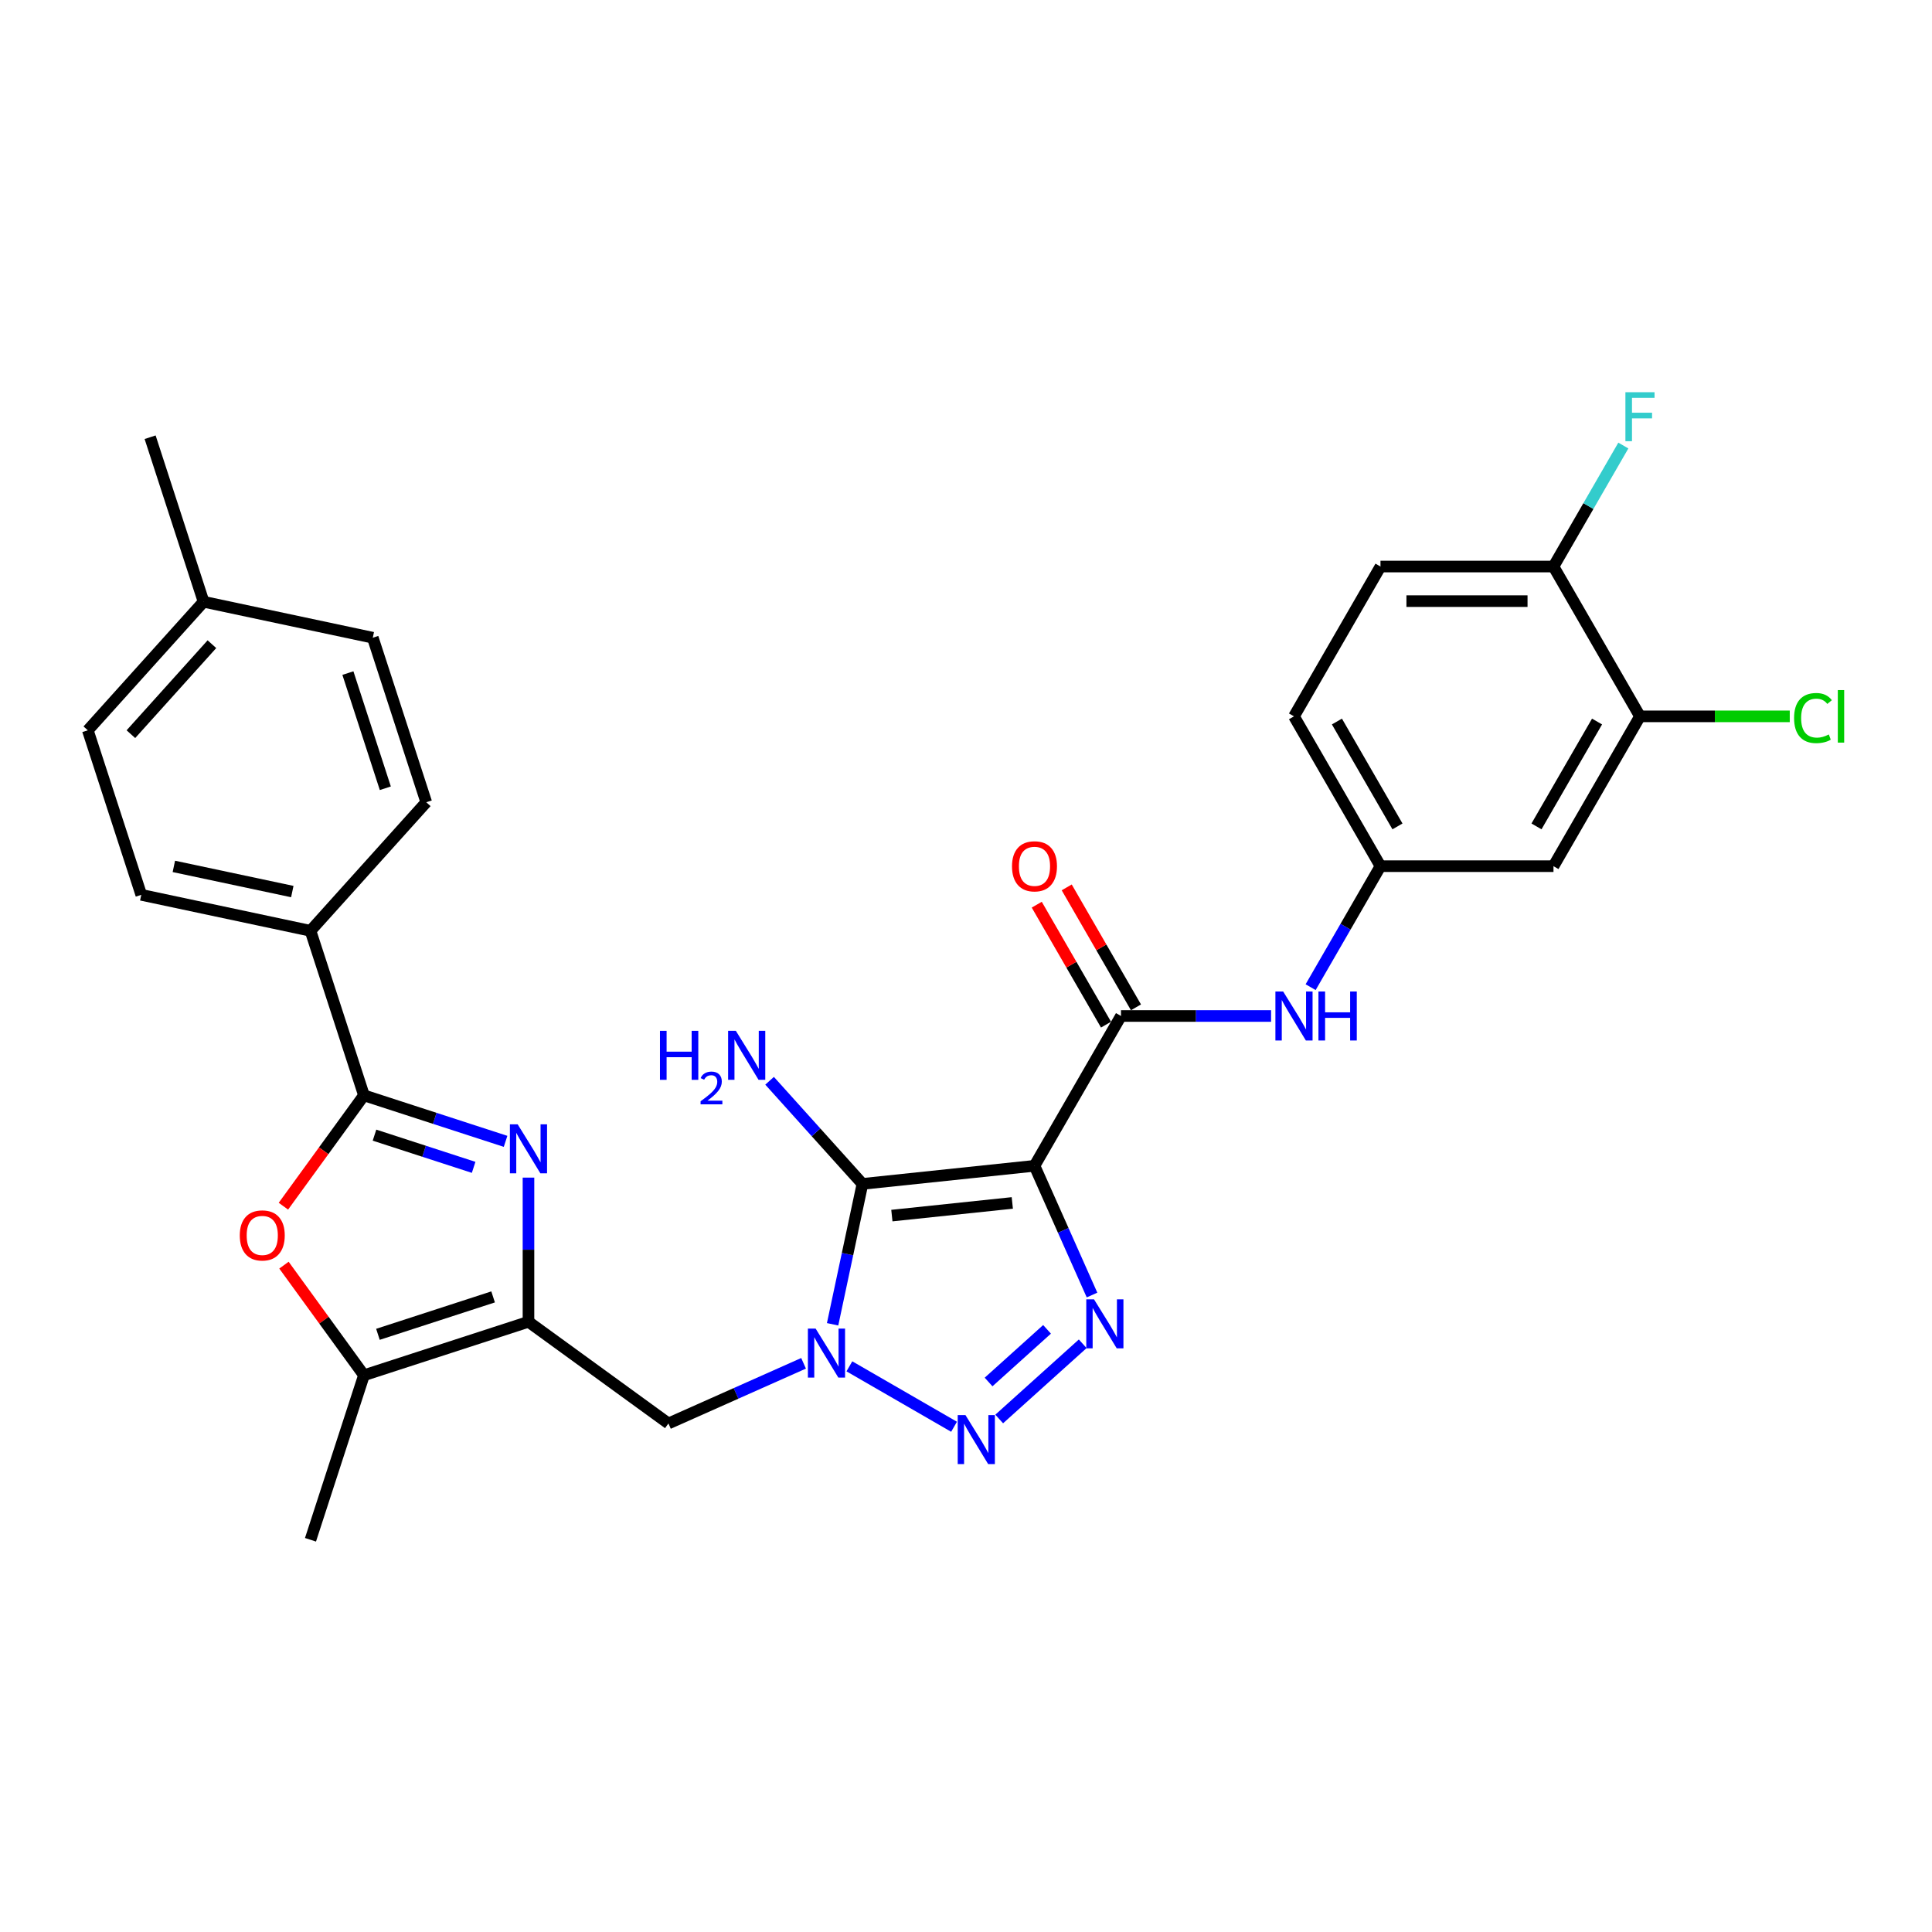 <?xml version='1.0' encoding='iso-8859-1'?>
<svg version='1.1' baseProfile='full'
              xmlns='http://www.w3.org/2000/svg'
                      xmlns:rdkit='http://www.rdkit.org/xml'
                      xmlns:xlink='http://www.w3.org/1999/xlink'
                  xml:space='preserve'
width='1000px' height='1000px' viewBox='0 0 1000 1000'>
<!-- END OF HEADER -->
<rect style='opacity:1.0;fill:#FFFFFF;stroke:none' width='1000' height='1000' x='0' y='0'> </rect>
<path class='bond-1' d='M 535.451,603.423 L 446.4,612.782' style='fill:none;fill-rule:evenodd;stroke:#000000;stroke-width:6px;stroke-linecap:butt;stroke-linejoin:miter;stroke-opacity:1' />
<path class='bond-1' d='M 523.966,622.637 L 461.629,629.189' style='fill:none;fill-rule:evenodd;stroke:#000000;stroke-width:6px;stroke-linecap:butt;stroke-linejoin:miter;stroke-opacity:1' />
<path class='bond-3' d='M 535.451,603.423 L 550.341,636.864' style='fill:none;fill-rule:evenodd;stroke:#000000;stroke-width:6px;stroke-linecap:butt;stroke-linejoin:miter;stroke-opacity:1' />
<path class='bond-3' d='M 550.341,636.864 L 565.23,670.306' style='fill:none;fill-rule:evenodd;stroke:#0000FF;stroke-width:6px;stroke-linecap:butt;stroke-linejoin:miter;stroke-opacity:1' />
<path class='bond-7' d='M 535.451,603.423 L 580.223,525.877' style='fill:none;fill-rule:evenodd;stroke:#000000;stroke-width:6px;stroke-linecap:butt;stroke-linejoin:miter;stroke-opacity:1' />
<path class='bond-0' d='M 430.953,685.45 L 438.676,649.116' style='fill:none;fill-rule:evenodd;stroke:#0000FF;stroke-width:6px;stroke-linecap:butt;stroke-linejoin:miter;stroke-opacity:1' />
<path class='bond-0' d='M 438.676,649.116 L 446.4,612.782' style='fill:none;fill-rule:evenodd;stroke:#000000;stroke-width:6px;stroke-linecap:butt;stroke-linejoin:miter;stroke-opacity:1' />
<path class='bond-9' d='M 415.927,705.646 L 380.954,721.217' style='fill:none;fill-rule:evenodd;stroke:#0000FF;stroke-width:6px;stroke-linecap:butt;stroke-linejoin:miter;stroke-opacity:1' />
<path class='bond-9' d='M 380.954,721.217 L 345.982,736.788' style='fill:none;fill-rule:evenodd;stroke:#000000;stroke-width:6px;stroke-linecap:butt;stroke-linejoin:miter;stroke-opacity:1' />
<path class='bond-30' d='M 439.638,707.213 L 493.815,738.492' style='fill:none;fill-rule:evenodd;stroke:#0000FF;stroke-width:6px;stroke-linecap:butt;stroke-linejoin:miter;stroke-opacity:1' />
<path class='bond-17' d='M 446.4,612.782 L 422.369,586.094' style='fill:none;fill-rule:evenodd;stroke:#000000;stroke-width:6px;stroke-linecap:butt;stroke-linejoin:miter;stroke-opacity:1' />
<path class='bond-17' d='M 422.369,586.094 L 398.339,559.406' style='fill:none;fill-rule:evenodd;stroke:#0000FF;stroke-width:6px;stroke-linecap:butt;stroke-linejoin:miter;stroke-opacity:1' />
<path class='bond-2' d='M 517.184,734.465 L 560.415,695.539' style='fill:none;fill-rule:evenodd;stroke:#0000FF;stroke-width:6px;stroke-linecap:butt;stroke-linejoin:miter;stroke-opacity:1' />
<path class='bond-2' d='M 511.686,715.317 L 541.947,688.069' style='fill:none;fill-rule:evenodd;stroke:#0000FF;stroke-width:6px;stroke-linecap:butt;stroke-linejoin:miter;stroke-opacity:1' />
<path class='bond-4' d='M 273.54,609.532 L 273.54,646.844' style='fill:none;fill-rule:evenodd;stroke:#0000FF;stroke-width:6px;stroke-linecap:butt;stroke-linejoin:miter;stroke-opacity:1' />
<path class='bond-4' d='M 273.54,646.844 L 273.54,684.156' style='fill:none;fill-rule:evenodd;stroke:#000000;stroke-width:6px;stroke-linecap:butt;stroke-linejoin:miter;stroke-opacity:1' />
<path class='bond-6' d='M 261.685,590.762 L 225.033,578.853' style='fill:none;fill-rule:evenodd;stroke:#0000FF;stroke-width:6px;stroke-linecap:butt;stroke-linejoin:miter;stroke-opacity:1' />
<path class='bond-6' d='M 225.033,578.853 L 188.38,566.944' style='fill:none;fill-rule:evenodd;stroke:#000000;stroke-width:6px;stroke-linecap:butt;stroke-linejoin:miter;stroke-opacity:1' />
<path class='bond-6' d='M 245.155,604.221 L 219.499,595.885' style='fill:none;fill-rule:evenodd;stroke:#0000FF;stroke-width:6px;stroke-linecap:butt;stroke-linejoin:miter;stroke-opacity:1' />
<path class='bond-6' d='M 219.499,595.885 L 193.842,587.549' style='fill:none;fill-rule:evenodd;stroke:#000000;stroke-width:6px;stroke-linecap:butt;stroke-linejoin:miter;stroke-opacity:1' />
<path class='bond-5' d='M 273.54,684.156 L 345.982,736.788' style='fill:none;fill-rule:evenodd;stroke:#000000;stroke-width:6px;stroke-linecap:butt;stroke-linejoin:miter;stroke-opacity:1' />
<path class='bond-10' d='M 273.54,684.156 L 188.38,711.827' style='fill:none;fill-rule:evenodd;stroke:#000000;stroke-width:6px;stroke-linecap:butt;stroke-linejoin:miter;stroke-opacity:1' />
<path class='bond-10' d='M 255.232,671.275 L 195.62,690.644' style='fill:none;fill-rule:evenodd;stroke:#000000;stroke-width:6px;stroke-linecap:butt;stroke-linejoin:miter;stroke-opacity:1' />
<path class='bond-13' d='M 188.38,566.944 L 160.71,481.784' style='fill:none;fill-rule:evenodd;stroke:#000000;stroke-width:6px;stroke-linecap:butt;stroke-linejoin:miter;stroke-opacity:1' />
<path class='bond-32' d='M 188.38,566.944 L 167.536,595.634' style='fill:none;fill-rule:evenodd;stroke:#000000;stroke-width:6px;stroke-linecap:butt;stroke-linejoin:miter;stroke-opacity:1' />
<path class='bond-32' d='M 167.536,595.634 L 146.691,624.324' style='fill:none;fill-rule:evenodd;stroke:#FF0000;stroke-width:6px;stroke-linecap:butt;stroke-linejoin:miter;stroke-opacity:1' />
<path class='bond-11' d='M 580.223,525.877 L 619.066,525.877' style='fill:none;fill-rule:evenodd;stroke:#000000;stroke-width:6px;stroke-linecap:butt;stroke-linejoin:miter;stroke-opacity:1' />
<path class='bond-11' d='M 619.066,525.877 L 657.909,525.877' style='fill:none;fill-rule:evenodd;stroke:#0000FF;stroke-width:6px;stroke-linecap:butt;stroke-linejoin:miter;stroke-opacity:1' />
<path class='bond-16' d='M 587.977,521.4 L 570.053,490.354' style='fill:none;fill-rule:evenodd;stroke:#000000;stroke-width:6px;stroke-linecap:butt;stroke-linejoin:miter;stroke-opacity:1' />
<path class='bond-16' d='M 570.053,490.354 L 552.129,459.309' style='fill:none;fill-rule:evenodd;stroke:#FF0000;stroke-width:6px;stroke-linecap:butt;stroke-linejoin:miter;stroke-opacity:1' />
<path class='bond-16' d='M 572.468,530.354 L 554.544,499.308' style='fill:none;fill-rule:evenodd;stroke:#000000;stroke-width:6px;stroke-linecap:butt;stroke-linejoin:miter;stroke-opacity:1' />
<path class='bond-16' d='M 554.544,499.308 L 536.62,468.263' style='fill:none;fill-rule:evenodd;stroke:#FF0000;stroke-width:6px;stroke-linecap:butt;stroke-linejoin:miter;stroke-opacity:1' />
<path class='bond-8' d='M 146.977,654.84 L 167.679,683.333' style='fill:none;fill-rule:evenodd;stroke:#FF0000;stroke-width:6px;stroke-linecap:butt;stroke-linejoin:miter;stroke-opacity:1' />
<path class='bond-8' d='M 167.679,683.333 L 188.38,711.827' style='fill:none;fill-rule:evenodd;stroke:#000000;stroke-width:6px;stroke-linecap:butt;stroke-linejoin:miter;stroke-opacity:1' />
<path class='bond-28' d='M 188.38,711.827 L 160.71,796.986' style='fill:none;fill-rule:evenodd;stroke:#000000;stroke-width:6px;stroke-linecap:butt;stroke-linejoin:miter;stroke-opacity:1' />
<path class='bond-15' d='M 678.378,510.959 L 696.457,479.645' style='fill:none;fill-rule:evenodd;stroke:#0000FF;stroke-width:6px;stroke-linecap:butt;stroke-linejoin:miter;stroke-opacity:1' />
<path class='bond-15' d='M 696.457,479.645 L 714.536,448.331' style='fill:none;fill-rule:evenodd;stroke:#000000;stroke-width:6px;stroke-linecap:butt;stroke-linejoin:miter;stroke-opacity:1' />
<path class='bond-12' d='M 848.85,370.785 L 804.078,448.331' style='fill:none;fill-rule:evenodd;stroke:#000000;stroke-width:6px;stroke-linecap:butt;stroke-linejoin:miter;stroke-opacity:1' />
<path class='bond-12' d='M 826.625,373.462 L 795.285,427.745' style='fill:none;fill-rule:evenodd;stroke:#000000;stroke-width:6px;stroke-linecap:butt;stroke-linejoin:miter;stroke-opacity:1' />
<path class='bond-22' d='M 848.85,370.785 L 887.613,370.785' style='fill:none;fill-rule:evenodd;stroke:#000000;stroke-width:6px;stroke-linecap:butt;stroke-linejoin:miter;stroke-opacity:1' />
<path class='bond-22' d='M 887.613,370.785 L 926.375,370.785' style='fill:none;fill-rule:evenodd;stroke:#00CC00;stroke-width:6px;stroke-linecap:butt;stroke-linejoin:miter;stroke-opacity:1' />
<path class='bond-31' d='M 848.85,370.785 L 804.078,293.239' style='fill:none;fill-rule:evenodd;stroke:#000000;stroke-width:6px;stroke-linecap:butt;stroke-linejoin:miter;stroke-opacity:1' />
<path class='bond-19' d='M 160.71,481.784 L 73.125,463.167' style='fill:none;fill-rule:evenodd;stroke:#000000;stroke-width:6px;stroke-linecap:butt;stroke-linejoin:miter;stroke-opacity:1' />
<path class='bond-19' d='M 151.296,461.474 L 89.986,448.443' style='fill:none;fill-rule:evenodd;stroke:#000000;stroke-width:6px;stroke-linecap:butt;stroke-linejoin:miter;stroke-opacity:1' />
<path class='bond-20' d='M 160.71,481.784 L 220.626,415.241' style='fill:none;fill-rule:evenodd;stroke:#000000;stroke-width:6px;stroke-linecap:butt;stroke-linejoin:miter;stroke-opacity:1' />
<path class='bond-14' d='M 804.078,448.331 L 714.536,448.331' style='fill:none;fill-rule:evenodd;stroke:#000000;stroke-width:6px;stroke-linecap:butt;stroke-linejoin:miter;stroke-opacity:1' />
<path class='bond-23' d='M 714.536,448.331 L 669.765,370.785' style='fill:none;fill-rule:evenodd;stroke:#000000;stroke-width:6px;stroke-linecap:butt;stroke-linejoin:miter;stroke-opacity:1' />
<path class='bond-23' d='M 723.33,427.745 L 691.99,373.462' style='fill:none;fill-rule:evenodd;stroke:#000000;stroke-width:6px;stroke-linecap:butt;stroke-linejoin:miter;stroke-opacity:1' />
<path class='bond-18' d='M 804.078,293.239 L 714.536,293.239' style='fill:none;fill-rule:evenodd;stroke:#000000;stroke-width:6px;stroke-linecap:butt;stroke-linejoin:miter;stroke-opacity:1' />
<path class='bond-18' d='M 790.647,311.147 L 727.967,311.147' style='fill:none;fill-rule:evenodd;stroke:#000000;stroke-width:6px;stroke-linecap:butt;stroke-linejoin:miter;stroke-opacity:1' />
<path class='bond-24' d='M 804.078,293.239 L 822.158,261.925' style='fill:none;fill-rule:evenodd;stroke:#000000;stroke-width:6px;stroke-linecap:butt;stroke-linejoin:miter;stroke-opacity:1' />
<path class='bond-24' d='M 822.158,261.925 L 840.237,230.611' style='fill:none;fill-rule:evenodd;stroke:#33CCCC;stroke-width:6px;stroke-linecap:butt;stroke-linejoin:miter;stroke-opacity:1' />
<path class='bond-25' d='M 73.125,463.167 L 45.455,378.007' style='fill:none;fill-rule:evenodd;stroke:#000000;stroke-width:6px;stroke-linecap:butt;stroke-linejoin:miter;stroke-opacity:1' />
<path class='bond-26' d='M 220.626,415.241 L 192.956,330.081' style='fill:none;fill-rule:evenodd;stroke:#000000;stroke-width:6px;stroke-linecap:butt;stroke-linejoin:miter;stroke-opacity:1' />
<path class='bond-26' d='M 199.443,408.001 L 180.074,348.389' style='fill:none;fill-rule:evenodd;stroke:#000000;stroke-width:6px;stroke-linecap:butt;stroke-linejoin:miter;stroke-opacity:1' />
<path class='bond-21' d='M 714.536,293.239 L 669.765,370.785' style='fill:none;fill-rule:evenodd;stroke:#000000;stroke-width:6px;stroke-linecap:butt;stroke-linejoin:miter;stroke-opacity:1' />
<path class='bond-33' d='M 45.455,378.007 L 105.37,311.464' style='fill:none;fill-rule:evenodd;stroke:#000000;stroke-width:6px;stroke-linecap:butt;stroke-linejoin:miter;stroke-opacity:1' />
<path class='bond-33' d='M 67.751,380.009 L 109.691,333.429' style='fill:none;fill-rule:evenodd;stroke:#000000;stroke-width:6px;stroke-linecap:butt;stroke-linejoin:miter;stroke-opacity:1' />
<path class='bond-27' d='M 192.956,330.081 L 105.37,311.464' style='fill:none;fill-rule:evenodd;stroke:#000000;stroke-width:6px;stroke-linecap:butt;stroke-linejoin:miter;stroke-opacity:1' />
<path class='bond-29' d='M 105.37,311.464 L 77.7,226.305' style='fill:none;fill-rule:evenodd;stroke:#000000;stroke-width:6px;stroke-linecap:butt;stroke-linejoin:miter;stroke-opacity:1' />
<path  class='atom-1' d='M 422.177 687.689
L 430.487 701.12
Q 431.311 702.445, 432.636 704.845
Q 433.961 707.245, 434.033 707.388
L 434.033 687.689
L 437.399 687.689
L 437.399 713.047
L 433.925 713.047
L 425.007 698.362
Q 423.968 696.643, 422.858 694.673
Q 421.783 692.703, 421.461 692.094
L 421.461 713.047
L 418.166 713.047
L 418.166 687.689
L 422.177 687.689
' fill='#0000FF'/>
<path  class='atom-3' d='M 499.723 732.46
L 508.033 745.891
Q 508.857 747.217, 510.182 749.616
Q 511.507 752.016, 511.579 752.159
L 511.579 732.46
L 514.945 732.46
L 514.945 757.818
L 511.471 757.818
L 502.553 743.133
Q 501.514 741.414, 500.404 739.444
Q 499.329 737.474, 499.007 736.865
L 499.007 757.818
L 495.712 757.818
L 495.712 732.46
L 499.723 732.46
' fill='#0000FF'/>
<path  class='atom-4' d='M 566.266 672.544
L 574.576 685.976
Q 575.399 687.301, 576.725 689.701
Q 578.05 692.1, 578.122 692.244
L 578.122 672.544
L 581.488 672.544
L 581.488 697.903
L 578.014 697.903
L 569.096 683.218
Q 568.057 681.499, 566.947 679.529
Q 565.872 677.559, 565.55 676.95
L 565.55 697.903
L 562.255 697.903
L 562.255 672.544
L 566.266 672.544
' fill='#0000FF'/>
<path  class='atom-5' d='M 267.935 581.935
L 276.244 595.366
Q 277.068 596.691, 278.393 599.091
Q 279.719 601.491, 279.79 601.634
L 279.79 581.935
L 283.157 581.935
L 283.157 607.293
L 279.683 607.293
L 270.764 592.608
Q 269.726 590.889, 268.615 588.919
Q 267.541 586.949, 267.219 586.34
L 267.219 607.293
L 263.923 607.293
L 263.923 581.935
L 267.935 581.935
' fill='#0000FF'/>
<path  class='atom-9' d='M 124.108 639.457
Q 124.108 633.368, 127.117 629.965
Q 130.125 626.563, 135.749 626.563
Q 141.372 626.563, 144.381 629.965
Q 147.389 633.368, 147.389 639.457
Q 147.389 645.617, 144.345 649.127
Q 141.3 652.602, 135.749 652.602
Q 130.161 652.602, 127.117 649.127
Q 124.108 645.653, 124.108 639.457
M 135.749 649.736
Q 139.617 649.736, 141.694 647.158
Q 143.808 644.543, 143.808 639.457
Q 143.808 634.478, 141.694 631.971
Q 139.617 629.428, 135.749 629.428
Q 131.881 629.428, 129.767 631.935
Q 127.69 634.443, 127.69 639.457
Q 127.69 644.579, 129.767 647.158
Q 131.881 649.736, 135.749 649.736
' fill='#FF0000'/>
<path  class='atom-12' d='M 664.16 513.197
L 672.469 526.629
Q 673.293 527.954, 674.618 530.354
Q 675.943 532.753, 676.015 532.897
L 676.015 513.197
L 679.382 513.197
L 679.382 538.556
L 675.908 538.556
L 666.989 523.871
Q 665.95 522.152, 664.84 520.182
Q 663.766 518.212, 663.443 517.603
L 663.443 538.556
L 660.148 538.556
L 660.148 513.197
L 664.16 513.197
' fill='#0000FF'/>
<path  class='atom-12' d='M 682.426 513.197
L 685.865 513.197
L 685.865 523.978
L 698.83 523.978
L 698.83 513.197
L 702.269 513.197
L 702.269 538.556
L 698.83 538.556
L 698.83 526.844
L 685.865 526.844
L 685.865 538.556
L 682.426 538.556
L 682.426 513.197
' fill='#0000FF'/>
<path  class='atom-17' d='M 523.811 448.402
Q 523.811 442.313, 526.819 438.911
Q 529.828 435.508, 535.451 435.508
Q 541.075 435.508, 544.083 438.911
Q 547.092 442.313, 547.092 448.402
Q 547.092 454.563, 544.047 458.073
Q 541.003 461.547, 535.451 461.547
Q 529.864 461.547, 526.819 458.073
Q 523.811 454.599, 523.811 448.402
M 535.451 458.682
Q 539.32 458.682, 541.397 456.103
Q 543.51 453.488, 543.51 448.402
Q 543.51 443.424, 541.397 440.917
Q 539.32 438.374, 535.451 438.374
Q 531.583 438.374, 529.47 440.881
Q 527.393 443.388, 527.393 448.402
Q 527.393 453.524, 529.47 456.103
Q 531.583 458.682, 535.451 458.682
' fill='#FF0000'/>
<path  class='atom-18' d='M 341.594 533.56
L 345.032 533.56
L 345.032 544.341
L 357.998 544.341
L 357.998 533.56
L 361.436 533.56
L 361.436 558.919
L 357.998 558.919
L 357.998 547.206
L 345.032 547.206
L 345.032 558.919
L 341.594 558.919
L 341.594 533.56
' fill='#0000FF'/>
<path  class='atom-18' d='M 362.666 558.029
Q 363.28 556.445, 364.746 555.57
Q 366.212 554.672, 368.245 554.672
Q 370.774 554.672, 372.192 556.043
Q 373.611 557.414, 373.611 559.849
Q 373.611 562.331, 371.767 564.648
Q 369.947 566.964, 366.164 569.707
L 373.894 569.707
L 373.894 571.598
L 362.618 571.598
L 362.618 570.014
Q 365.739 567.792, 367.583 566.137
Q 369.45 564.482, 370.348 562.993
Q 371.247 561.504, 371.247 559.967
Q 371.247 558.36, 370.443 557.462
Q 369.639 556.563, 368.245 556.563
Q 366.897 556.563, 365.999 557.107
Q 365.101 557.651, 364.462 558.856
L 362.666 558.029
' fill='#0000FF'/>
<path  class='atom-18' d='M 380.879 533.56
L 389.188 546.992
Q 390.012 548.317, 391.337 550.716
Q 392.662 553.116, 392.734 553.26
L 392.734 533.56
L 396.101 533.56
L 396.101 558.919
L 392.627 558.919
L 383.708 544.234
Q 382.669 542.514, 381.559 540.544
Q 380.485 538.575, 380.162 537.966
L 380.162 558.919
L 376.867 558.919
L 376.867 533.56
L 380.879 533.56
' fill='#0000FF'/>
<path  class='atom-23' d='M 928.614 371.662
Q 928.614 365.358, 931.551 362.063
Q 934.524 358.732, 940.147 358.732
Q 945.376 358.732, 948.17 362.421
L 945.806 364.356
Q 943.765 361.669, 940.147 361.669
Q 936.315 361.669, 934.273 364.248
Q 932.267 366.791, 932.267 371.662
Q 932.267 376.677, 934.345 379.255
Q 936.458 381.834, 940.541 381.834
Q 943.335 381.834, 946.594 380.151
L 947.597 382.837
Q 946.272 383.697, 944.266 384.198
Q 942.26 384.7, 940.04 384.7
Q 934.524 384.7, 931.551 381.333
Q 928.614 377.966, 928.614 371.662
' fill='#00CC00'/>
<path  class='atom-23' d='M 951.25 357.192
L 954.545 357.192
L 954.545 384.377
L 951.25 384.377
L 951.25 357.192
' fill='#00CC00'/>
<path  class='atom-25' d='M 841.31 203.014
L 856.389 203.014
L 856.389 205.915
L 844.713 205.915
L 844.713 213.615
L 855.1 213.615
L 855.1 216.552
L 844.713 216.552
L 844.713 228.372
L 841.31 228.372
L 841.31 203.014
' fill='#33CCCC'/>
</svg>
